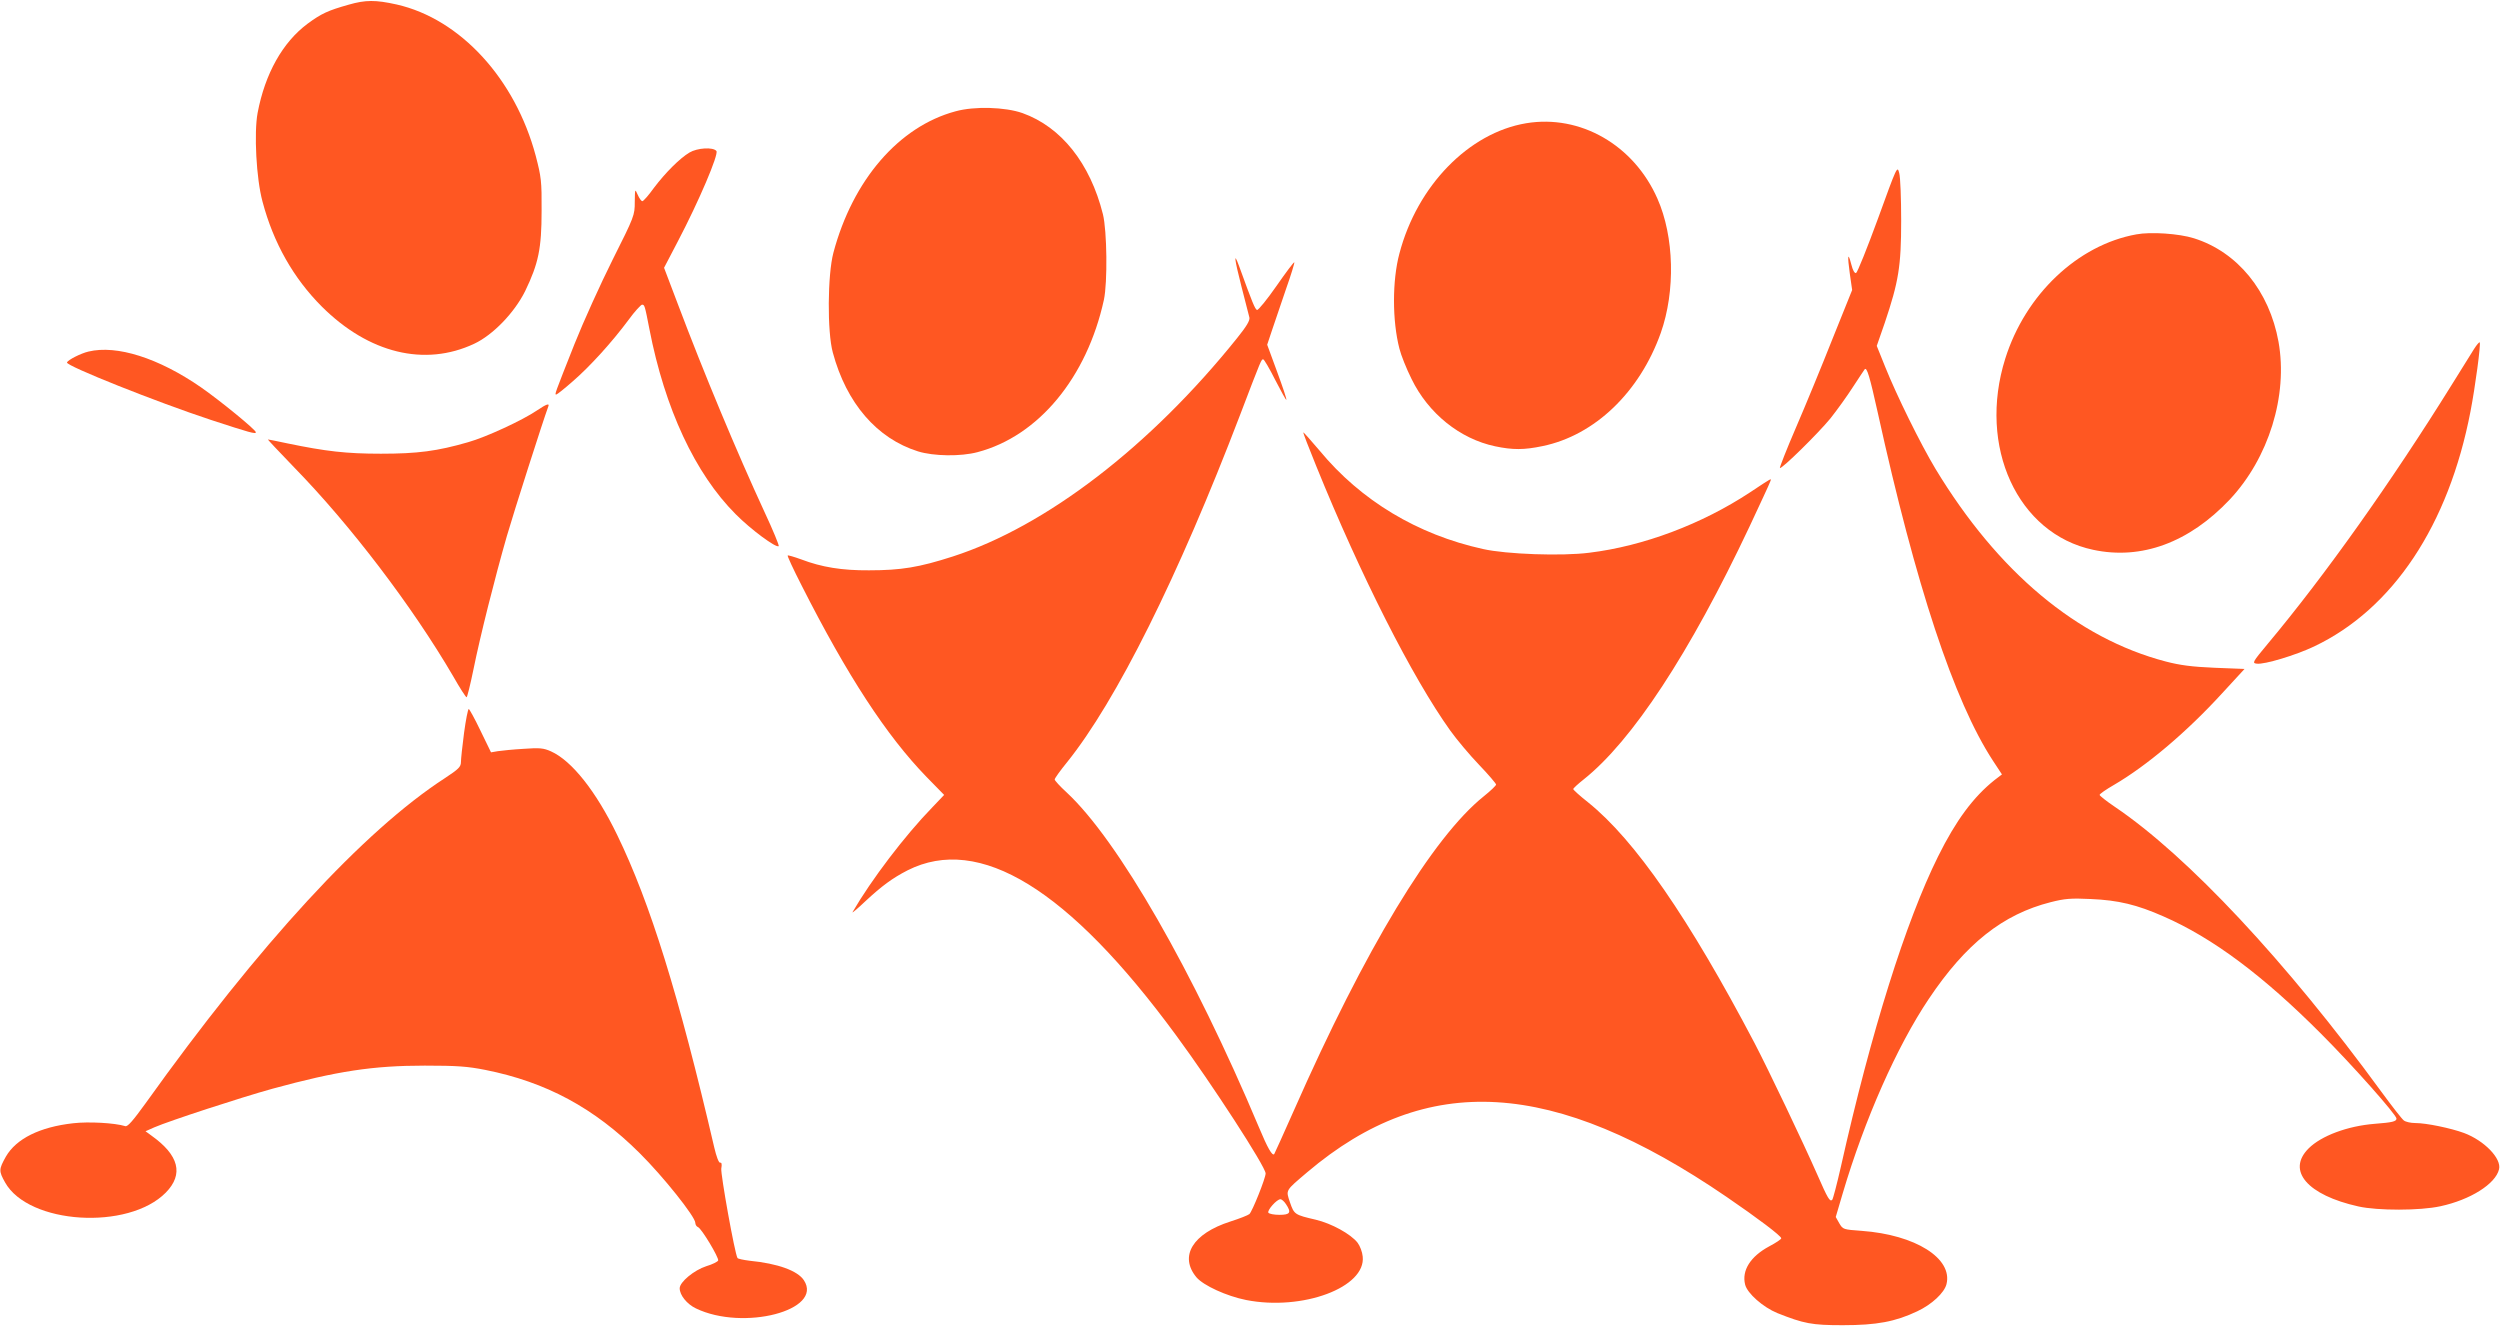 <?xml version="1.0" standalone="no"?>
<!DOCTYPE svg PUBLIC "-//W3C//DTD SVG 20010904//EN"
 "http://www.w3.org/TR/2001/REC-SVG-20010904/DTD/svg10.dtd">
<svg version="1.0" xmlns="http://www.w3.org/2000/svg"
 width="1280pt" height="688pt" viewBox="0 0 1280 688"
 preserveAspectRatio="xMidYMid meet">
<g transform="translate(0,688) scale(0.1,-0.1)"
fill="#ff5722" stroke="none">
<path d="M1785 6856 c-106 -30 -139 -45 -211 -98 -127 -95 -217 -255 -255
-456 -19 -102 -7 -336 25 -454 56 -212 159 -393 304 -538 240 -239 527 -309
780 -190 96 45 206 159 261 270 68 141 84 218 84 410 1 153 -2 174 -30 282
-105 394 -386 701 -712 775 -108 24 -159 24 -246 -1z"/>
<path d="M4892 6310 c-290 -78 -526 -352 -625 -724 -30 -113 -32 -405 -3 -511
70 -260 226 -440 436 -506 80 -25 219 -27 305 -4 312 82 560 382 647 780 19
89 16 353 -5 438 -65 260 -213 447 -412 518 -88 31 -246 36 -343 9z"/>
<path d="M7814 6249 c-294 -49 -558 -320 -649 -667 -37 -138 -37 -344 0 -487
8 -33 36 -103 62 -155 86 -177 248 -307 428 -345 90 -19 148 -19 243 1 267 55
497 276 605 579 76 215 69 494 -17 688 -121 275 -395 432 -672 386z"/>
<path d="M3530 6099 c-50 -30 -123 -103 -182 -181 -27 -38 -54 -68 -59 -68 -6
0 -16 15 -24 33 -14 32 -14 31 -15 -37 0 -68 -2 -74 -113 -295 -62 -124 -150
-318 -195 -431 -103 -260 -103 -260 -94 -260 4 0 42 30 85 68 89 77 201 201
285 314 31 43 63 77 69 78 13 0 14 -1 38 -125 79 -407 234 -740 442 -948 76
-77 208 -175 220 -163 3 3 -29 81 -72 173 -141 305 -311 712 -444 1065 l-71
187 71 136 c107 204 210 446 197 462 -17 21 -98 16 -138 -8z"/>
<path d="M9615 5760 c-55 -150 -105 -275 -112 -278 -8 -2 -17 15 -24 43 -18
69 -21 48 -8 -46 l12 -84 -101 -251 c-55 -139 -139 -343 -187 -454 -48 -111
-84 -204 -82 -206 8 -8 196 177 259 254 34 43 86 115 116 162 31 47 57 87 59
89 11 14 26 -36 67 -221 195 -886 390 -1477 590 -1783 l46 -70 -38 -29 c-108
-86 -198 -207 -289 -391 -165 -332 -342 -894 -498 -1590 -20 -88 -40 -164 -44
-168 -12 -12 -23 7 -76 128 -74 168 -249 535 -322 675 -336 639 -612 1039
-852 1232 -42 33 -76 64 -76 68 0 4 24 26 53 49 248 197 543 645 850 1296 54
116 102 218 105 228 8 21 15 24 -103 -54 -246 -162 -544 -275 -823 -309 -139
-18 -425 -8 -544 19 -336 74 -625 248 -836 503 -45 53 -83 96 -84 94 -2 -1 28
-79 66 -172 227 -560 492 -1083 686 -1354 33 -46 99 -125 148 -176 48 -50 87
-96 87 -101 0 -5 -28 -32 -63 -60 -262 -210 -608 -782 -972 -1608 -54 -121
-99 -222 -101 -224 -10 -11 -34 31 -79 139 -335 796 -721 1469 -984 1713 -34
31 -61 61 -61 66 0 6 28 45 63 88 252 313 570 951 886 1778 112 294 109 285
119 285 4 0 32 -47 61 -105 30 -58 55 -104 57 -102 3 2 -19 67 -47 143 l-51
139 25 75 c14 41 46 135 71 209 26 73 45 136 43 138 -3 2 -44 -53 -92 -122
-48 -69 -93 -124 -99 -122 -10 3 -24 37 -92 225 -29 79 -24 37 12 -104 20 -76
38 -149 41 -160 3 -15 -14 -44 -63 -105 -445 -555 -979 -964 -1455 -1118 -174
-56 -265 -71 -430 -71 -138 -1 -242 16 -347 56 -36 13 -67 22 -69 20 -3 -2 29
-71 71 -153 235 -464 436 -771 640 -981 l90 -92 -60 -63 c-141 -145 -312 -370
-409 -537 -5 -8 25 17 66 56 84 78 138 118 216 158 367 185 824 -95 1374 -844
185 -251 459 -674 459 -708 0 -24 -68 -194 -83 -208 -7 -6 -50 -23 -97 -38
-194 -62 -264 -178 -174 -286 36 -42 154 -96 254 -116 289 -57 615 65 597 223
-2 23 -14 54 -26 70 -35 45 -134 99 -214 118 -108 25 -111 27 -132 88 -22 66
-26 58 89 156 611 517 1260 479 2146 -127 158 -108 280 -200 280 -212 0 -5
-27 -23 -61 -41 -97 -52 -142 -124 -124 -196 11 -45 92 -116 165 -146 136 -54
176 -62 335 -62 174 0 269 18 381 71 75 35 139 95 150 139 33 132 -159 253
-434 273 -95 7 -96 7 -115 39 l-18 32 36 122 c112 378 277 751 440 994 190
284 380 434 625 496 71 18 103 21 205 16 141 -6 236 -29 372 -89 252 -110 510
-303 808 -602 160 -160 385 -414 385 -433 0 -15 -21 -20 -112 -27 -138 -11
-273 -61 -338 -126 -114 -114 -6 -239 255 -297 98 -22 316 -22 420 1 153 33
282 114 300 189 14 55 -75 147 -179 186 -68 25 -193 51 -249 51 -24 0 -50 6
-59 13 -9 6 -61 73 -116 148 -487 667 -991 1206 -1364 1458 -43 29 -78 57 -78
61 0 5 33 28 73 51 168 98 372 270 554 469 l115 125 -153 6 c-117 5 -177 13
-250 32 -455 119 -860 459 -1179 986 -77 128 -200 378 -258 523 l-43 107 41
118 c71 211 84 290 84 523 0 113 -4 223 -10 244 -10 39 -11 36 -109 -234z
m-3031 -5045 c29 -43 22 -55 -33 -55 -28 0 -53 5 -57 11 -7 12 43 69 62 69 6
0 19 -11 28 -25z"/>
<path d="M10938 5680 c-300 -54 -568 -308 -671 -636 -142 -451 63 -897 450
-979 247 -53 491 37 699 257 200 213 299 533 250 808 -47 260 -210 460 -433
530 -76 24 -221 34 -295 20z"/>
<path d="M12667 5093 c-13 -21 -64 -103 -114 -183 -309 -497 -649 -976 -941
-1325 -80 -96 -82 -100 -57 -103 39 -5 198 43 293 88 404 192 689 621 801
1204 24 124 54 347 47 353 -2 3 -15 -12 -29 -34z"/>
<path d="M453 5080 c-39 -9 -106 -43 -110 -56 -6 -17 461 -203 737 -294 199
-65 230 -74 230 -63 -1 13 -182 161 -281 230 -217 150 -431 218 -576 183z"/>
<path d="M2750 4779 c-75 -51 -261 -137 -353 -163 -159 -46 -259 -59 -447 -59
-177 0 -281 12 -479 53 -52 11 -96 20 -99 20 -3 0 58 -64 134 -143 289 -296
606 -713 814 -1069 34 -60 65 -108 69 -108 3 0 19 64 35 142 35 173 109 467
171 683 36 124 185 590 212 663 8 19 -8 14 -57 -19z"/>
<path d="M2376 3128 c-9 -68 -16 -135 -16 -150 0 -24 -12 -36 -82 -82 -415
-269 -951 -851 -1532 -1664 -65 -90 -92 -121 -104 -118 -55 17 -189 24 -267
15 -171 -19 -292 -79 -345 -171 -36 -65 -37 -73 -4 -132 120 -215 631 -247
823 -52 92 94 68 191 -74 292 l-30 22 45 20 c79 34 440 152 606 198 330 90
513 118 779 118 166 0 219 -4 310 -22 311 -62 557 -194 790 -426 121 -120 285
-326 285 -357 0 -9 6 -19 14 -22 18 -7 108 -157 103 -171 -3 -6 -30 -20 -61
-29 -62 -20 -136 -81 -136 -113 0 -35 37 -81 83 -103 242 -117 654 -10 553
144 -32 49 -134 86 -278 100 -32 4 -60 10 -62 14 -14 22 -87 430 -83 458 4 22
2 32 -6 30 -7 -1 -19 31 -30 78 -182 782 -328 1252 -497 1600 -108 223 -232
380 -339 428 -38 17 -58 19 -140 13 -53 -3 -112 -9 -132 -12 l-35 -6 -54 111
c-29 61 -57 111 -60 111 -4 0 -15 -55 -24 -122z"/>
</g>
</svg>
